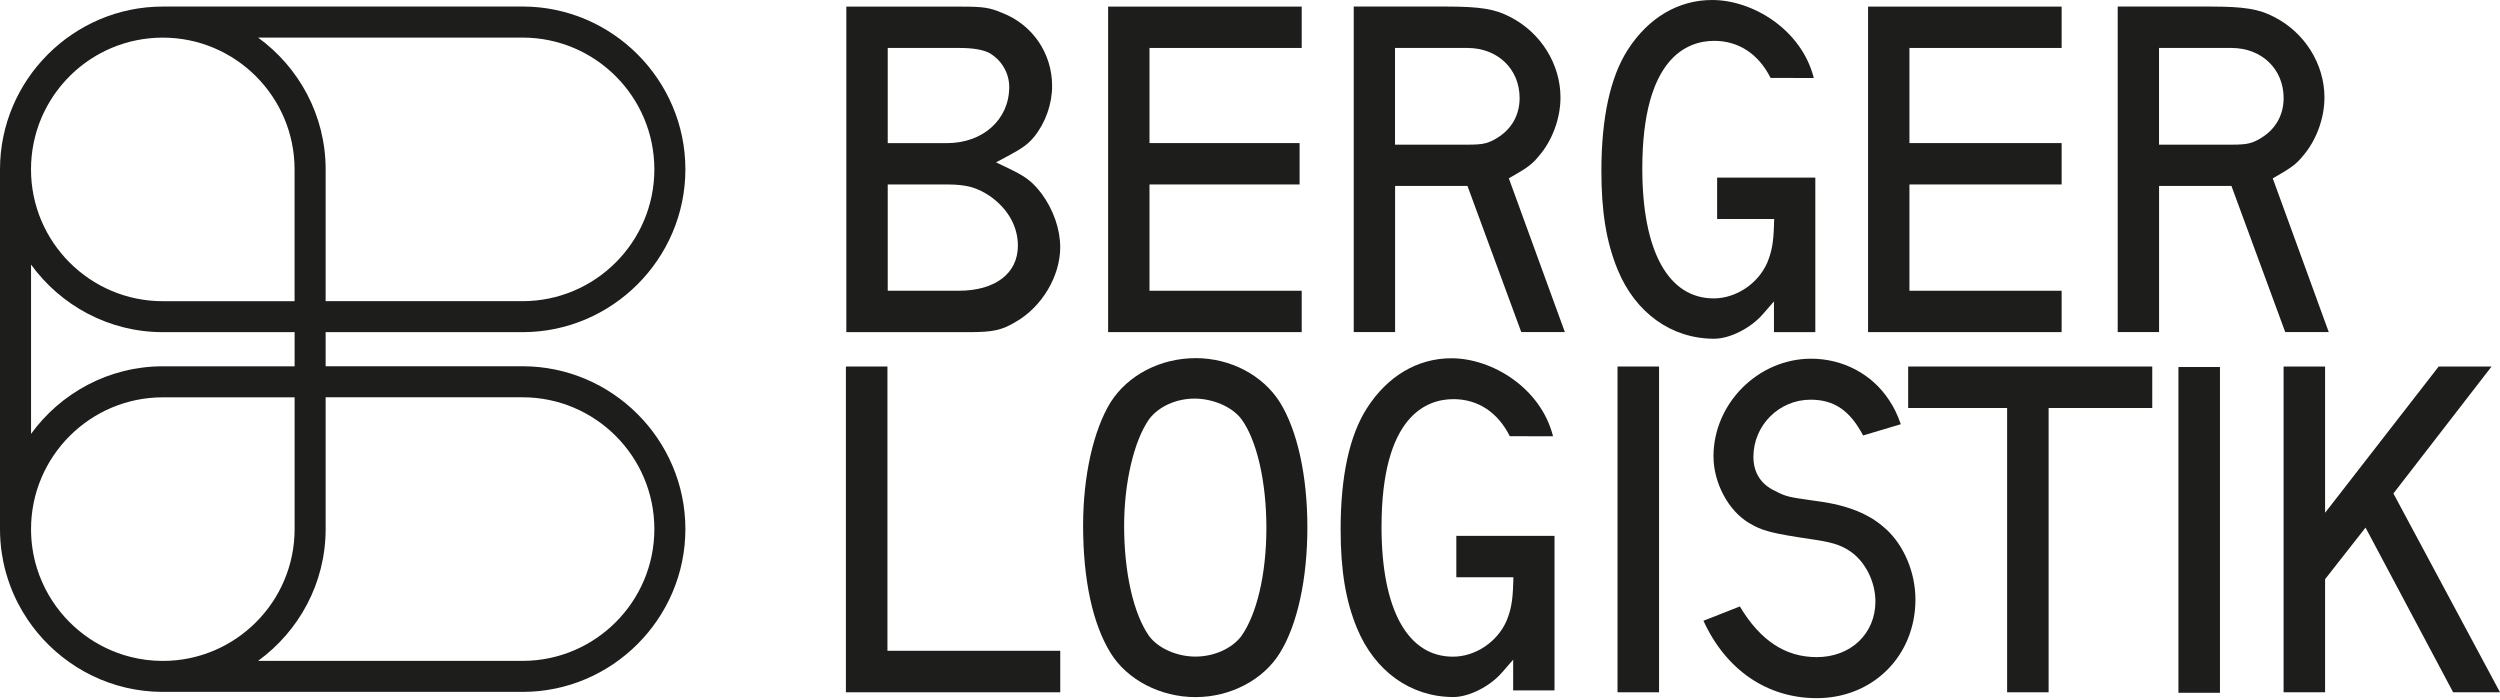 <svg width="175" height="49" viewBox="0 0 175 49" fill="none" xmlns="http://www.w3.org/2000/svg">
<g clip-path="url(#clip0_158_1768)">
<path d="M36.58 0.459H11.398C5.13 0.459 0 5.589 0 11.856V37.038C0 37.626 0.044 38.203 0.132 38.767C0.162 38.955 0.194 39.14 0.232 39.326C0.347 39.881 0.503 40.422 0.694 40.945C1.014 41.819 1.44 42.639 1.952 43.397C2.158 43.7 2.378 43.994 2.611 44.276C4.707 46.81 7.87 48.433 11.398 48.433H36.58C42.847 48.433 47.977 43.303 47.977 37.035C47.977 30.768 42.847 25.638 36.58 25.638H22.795V23.251H36.58C42.847 23.251 47.977 18.121 47.977 11.853C47.977 5.586 42.847 0.456 36.58 0.456V0.459ZM2.358 9.998C2.419 9.698 2.496 9.404 2.584 9.113C2.763 8.537 2.999 7.982 3.284 7.461C4.136 5.891 5.433 4.598 7 3.745C7.129 3.675 7.264 3.607 7.397 3.542C7.664 3.413 7.94 3.296 8.223 3.193C8.364 3.14 8.508 3.093 8.652 3.049C8.94 2.957 9.234 2.881 9.537 2.822C10.136 2.699 10.757 2.634 11.395 2.634C16.483 2.634 20.62 6.773 20.62 11.859V21.084H11.395C6.306 21.084 2.17 16.945 2.17 11.859C2.17 11.224 2.234 10.601 2.358 10.001V9.998ZM8.658 45.849C8.37 45.758 8.087 45.655 7.811 45.537C7.673 45.479 7.538 45.417 7.402 45.352C7.135 45.223 6.873 45.079 6.617 44.926C6.109 44.617 5.636 44.261 5.198 43.865C4.98 43.665 4.771 43.456 4.571 43.239C3.678 42.254 2.993 41.078 2.587 39.778C2.317 38.911 2.173 37.991 2.173 37.038C2.173 31.95 6.312 27.813 11.398 27.813H20.623V37.038C20.623 42.127 16.483 46.264 11.398 46.264C10.604 46.264 9.831 46.164 9.096 45.972C8.949 45.934 8.802 45.893 8.658 45.849ZM36.58 27.81C41.669 27.81 45.805 31.95 45.805 37.035C45.805 42.121 41.666 46.261 36.58 46.261H18.065C20.925 44.185 22.795 40.819 22.795 37.035V27.81H36.58ZM20.623 25.641H11.398C7.614 25.641 4.248 27.511 2.173 30.371V18.521C4.248 21.381 7.614 23.251 11.398 23.251H20.623V25.638V25.641ZM36.58 21.081H22.795V11.856C22.795 8.073 20.925 4.707 18.065 2.631H36.58C41.669 2.631 45.805 6.77 45.805 11.856C45.805 16.942 41.666 21.081 36.58 21.081Z" fill="#1D1D1B"></path>
<path d="M70.531 11.75L69.72 11.365L70.514 10.942C71.578 10.374 71.966 10.092 72.401 9.563C73.192 8.575 73.648 7.279 73.648 6.015C73.648 3.725 72.269 1.717 70.138 0.897C69.279 0.532 68.832 0.464 67.315 0.464H59.243V23.251H67.812C69.511 23.251 70.123 23.116 71.096 22.534C72.936 21.481 74.215 19.335 74.215 17.309C74.215 16.051 73.742 14.684 72.919 13.564C72.248 12.694 71.802 12.353 70.531 11.753V11.75ZM62.141 3.357H67.139C68.062 3.357 68.721 3.46 69.209 3.684C70.093 4.169 70.646 5.103 70.646 6.085C70.646 8.364 68.812 10.019 66.286 10.019H62.141V3.357ZM67.104 20.352H62.141V12.912H66.286C67.642 12.912 68.374 13.111 69.308 13.735C70.564 14.626 71.252 15.854 71.252 17.201C71.252 19.144 69.661 20.352 67.107 20.352H67.104Z" fill="#1D1D1B"></path>
<path d="M91.119 20.352H80.465V12.912H90.972V10.016H80.465V3.357H91.119V0.462H77.569V23.248H91.119V20.352Z" fill="#1D1D1B"></path>
<path d="M105.944 12.297C106.911 11.745 107.288 11.456 107.699 10.948L107.711 10.933C108.649 9.866 109.234 8.293 109.234 6.826C109.234 4.486 107.852 2.275 105.718 1.191C104.66 0.629 103.613 0.459 101.235 0.459H94.761V23.245H97.657V13.014H102.722L106.488 23.245H109.54L105.618 12.482L105.95 12.291L105.944 12.297ZM104.845 9.628C104.192 10.037 103.828 10.125 102.793 10.125H97.651V3.357H102.722C104.839 3.357 106.373 4.833 106.373 6.864C106.373 8.032 105.83 9.013 104.845 9.628Z" fill="#1D1D1B"></path>
<path d="M119.994 23.712C121.078 23.712 122.536 22.98 123.383 22.01L124.177 21.099V23.251H127.073V12.432H120.199V15.328H124.192L124.177 15.796C124.142 16.963 124.03 17.586 123.718 18.365C123.074 19.855 121.531 20.887 119.958 20.887C116.78 20.887 114.961 17.577 114.961 11.803C114.961 4.022 118.115 2.86 119.994 2.86C121.704 2.86 123.098 3.778 123.939 5.453L126.967 5.462C126.111 2.073 122.701 0 119.849 0C117.483 0 115.387 1.238 113.943 3.487C112.718 5.392 112.097 8.249 112.097 11.98C112.097 14.831 112.447 16.96 113.235 18.876C114.478 21.904 117.004 23.712 119.991 23.712H119.994Z" fill="#1D1D1B"></path>
<path d="M101.946 40.407H105.938L105.924 40.875C105.888 42.042 105.777 42.665 105.465 43.444C104.821 44.935 103.278 45.967 101.705 45.967C98.527 45.967 96.707 42.656 96.707 36.883C96.707 29.101 99.862 27.94 101.74 27.94C103.451 27.94 104.845 28.857 105.686 30.533L108.714 30.541C107.858 27.152 104.448 25.079 101.596 25.079C99.23 25.079 97.134 26.317 95.69 28.566C94.464 30.471 93.844 33.328 93.844 37.059C93.844 39.911 94.194 42.039 94.982 43.956C96.225 46.984 98.751 48.792 101.737 48.792C102.822 48.792 104.28 48.06 105.127 47.09L105.921 46.178V48.33H108.816V37.512H101.943V40.407H101.946Z" fill="#1D1D1B"></path>
<path d="M144.314 20.352H133.661V12.912H144.314V10.016H133.661V3.357H144.314V0.462H130.765V23.248H144.314V20.352Z" fill="#1D1D1B"></path>
<path d="M163.014 23.248L159.093 12.485L159.425 12.294C160.392 11.742 160.768 11.453 161.18 10.945C162.13 9.863 162.712 8.29 162.712 6.826C162.712 4.486 161.33 2.275 159.196 1.191C158.137 0.629 157.091 0.459 154.713 0.459H148.239V23.245H151.135V13.014H156.2L159.966 23.245H163.017L163.014 23.248ZM158.326 9.628C157.676 10.037 157.308 10.125 156.274 10.125H151.132V3.357H156.203C158.317 3.357 159.854 4.833 159.854 6.864C159.854 8.032 159.31 9.013 158.326 9.628Z" fill="#1D1D1B"></path>
<path d="M62.121 25.656H59.213V48.46H74.218V45.555H62.121V25.656Z" fill="#1D1D1B"></path>
<path d="M83.684 25.071C81.224 25.071 78.945 26.258 77.737 28.166C76.535 30.124 75.817 33.343 75.817 36.774C75.817 40.578 76.482 43.668 77.74 45.705C78.892 47.584 81.227 48.798 83.684 48.798C86.142 48.798 88.438 47.584 89.593 45.705C90.816 43.735 91.516 40.531 91.516 36.915C91.516 33.299 90.816 30.13 89.593 28.16C88.388 26.252 86.124 25.068 83.684 25.068V25.071ZM86.891 44.529L86.886 44.538C86.227 45.405 84.969 45.961 83.684 45.961C82.4 45.961 81.109 45.402 80.45 44.541C79.345 42.983 78.689 40.09 78.689 36.806C78.689 33.787 79.377 30.853 80.442 29.336C81.118 28.451 82.332 27.902 83.617 27.902C84.901 27.902 86.239 28.472 86.886 29.322C87.973 30.783 88.647 33.705 88.647 36.947C88.647 40.19 87.976 42.997 86.894 44.526L86.891 44.529Z" fill="#1D1D1B"></path>
<path d="M116.134 25.656H113.226V48.46H116.134V25.656Z" fill="#1D1D1B"></path>
<path d="M132.011 37.033C130.912 36.001 129.354 35.363 127.249 35.086L126.958 35.045C125.218 34.798 125.035 34.772 124.259 34.366C123.266 33.91 122.739 33.084 122.739 31.979C122.739 29.771 124.536 27.978 126.74 27.978C128.387 27.978 129.492 28.728 130.418 30.483L133.058 29.695C132.796 28.966 132.585 28.531 132.232 28.002C131.047 26.191 129.01 25.109 126.779 25.109C123.072 25.109 119.944 28.24 119.944 31.944C119.944 33.796 120.987 35.754 122.425 36.603C123.342 37.162 124.003 37.332 126.846 37.753C128.031 37.923 128.801 38.103 129.486 38.573C130.559 39.287 131.279 40.707 131.279 42.104C131.279 44.361 129.551 45.999 127.173 45.999C124.977 45.999 123.216 44.838 121.79 42.451L119.241 43.453C120.814 46.896 123.701 48.871 127.173 48.871C131.112 48.871 134.081 45.902 134.081 41.963C134.081 40.09 133.293 38.203 132.02 37.033H132.011Z" fill="#1D1D1B"></path>
<path d="M133.572 28.56H140.499V48.46H143.403V28.56H150.658V25.656H133.572V28.56Z" fill="#1D1D1B"></path>
<path d="M155.397 25.691H152.49V48.495H155.397V25.691Z" fill="#1D1D1B"></path>
<path d="M167.539 34.543L174.409 25.656H170.708L162.756 35.895V25.656H159.851V48.46H162.756V40.546L162.773 40.522L165.587 36.933L165.649 37.047L171.719 48.46H175L167.539 34.543Z" fill="#1D1D1B"></path>
</g>
<defs>
<clipPath id="clip0_158_1768">
<rect width="175" height="48.868" fill="white"></rect>
</clipPath>
</defs>
</svg>
